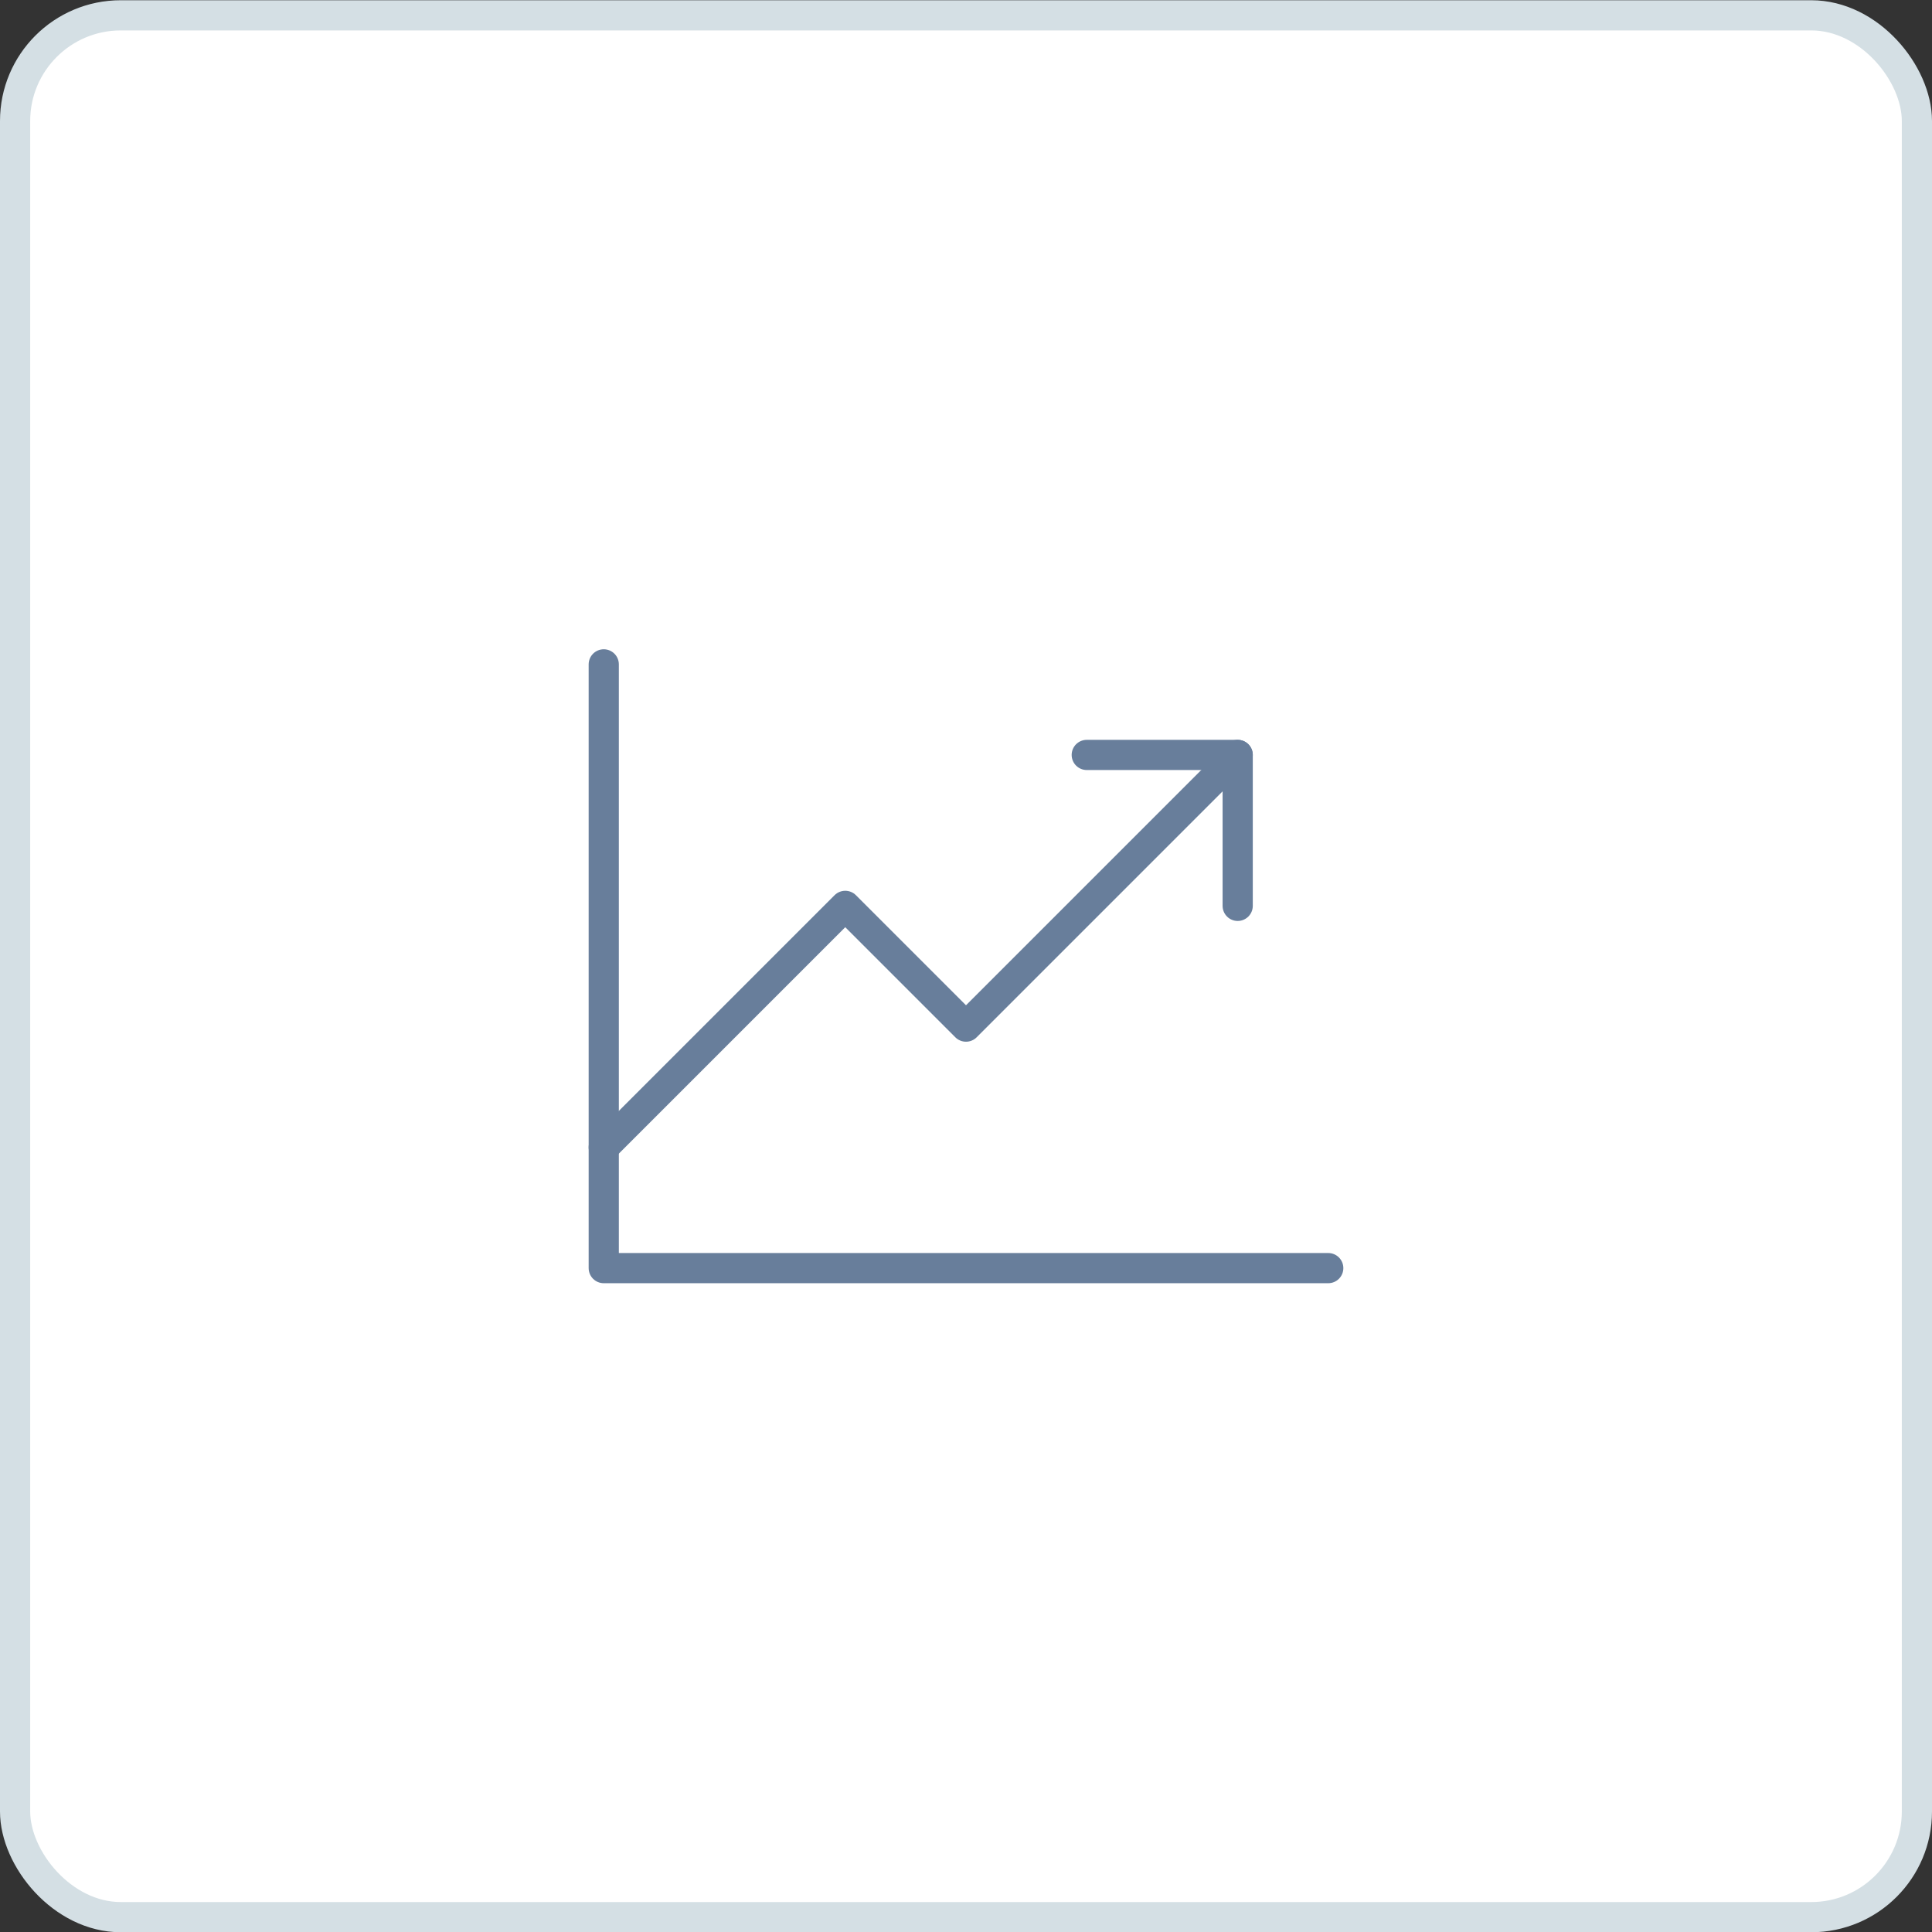 <svg width="64" height="64" viewBox="0 0 64 64" fill="none" xmlns="http://www.w3.org/2000/svg">
<rect x="0" y="0" width="64" height="64" fill="#333333" stroke="none"/>
<rect x="0.5" y="0.508" width="63" height="63" rx="3.5" fill="white"/>
<rect x="0.5" y="0.508" width="63" height="63" rx="3.5" stroke="#D4DFE4"/>
<g clip-path="url(#clip0_1790_165494)">
<path d="M44 42.008H20V22.008" stroke="#687E9B" stroke-linecap="round" stroke-linejoin="round"/>
<path d="M41 25.008L32 34.008L28 30.008L20 38.008" stroke="#687E9B" stroke-linecap="round" stroke-linejoin="round"/>
<path d="M41 30.008V25.008H36" stroke="#687E9B" stroke-linecap="round" stroke-linejoin="round"/>
</g>
<defs>
<clipPath id="clip0_1790_165494">
<rect width="32" height="32" fill="white" transform="translate(16 16.008)"/>
</clipPath>
</defs>
</svg>
